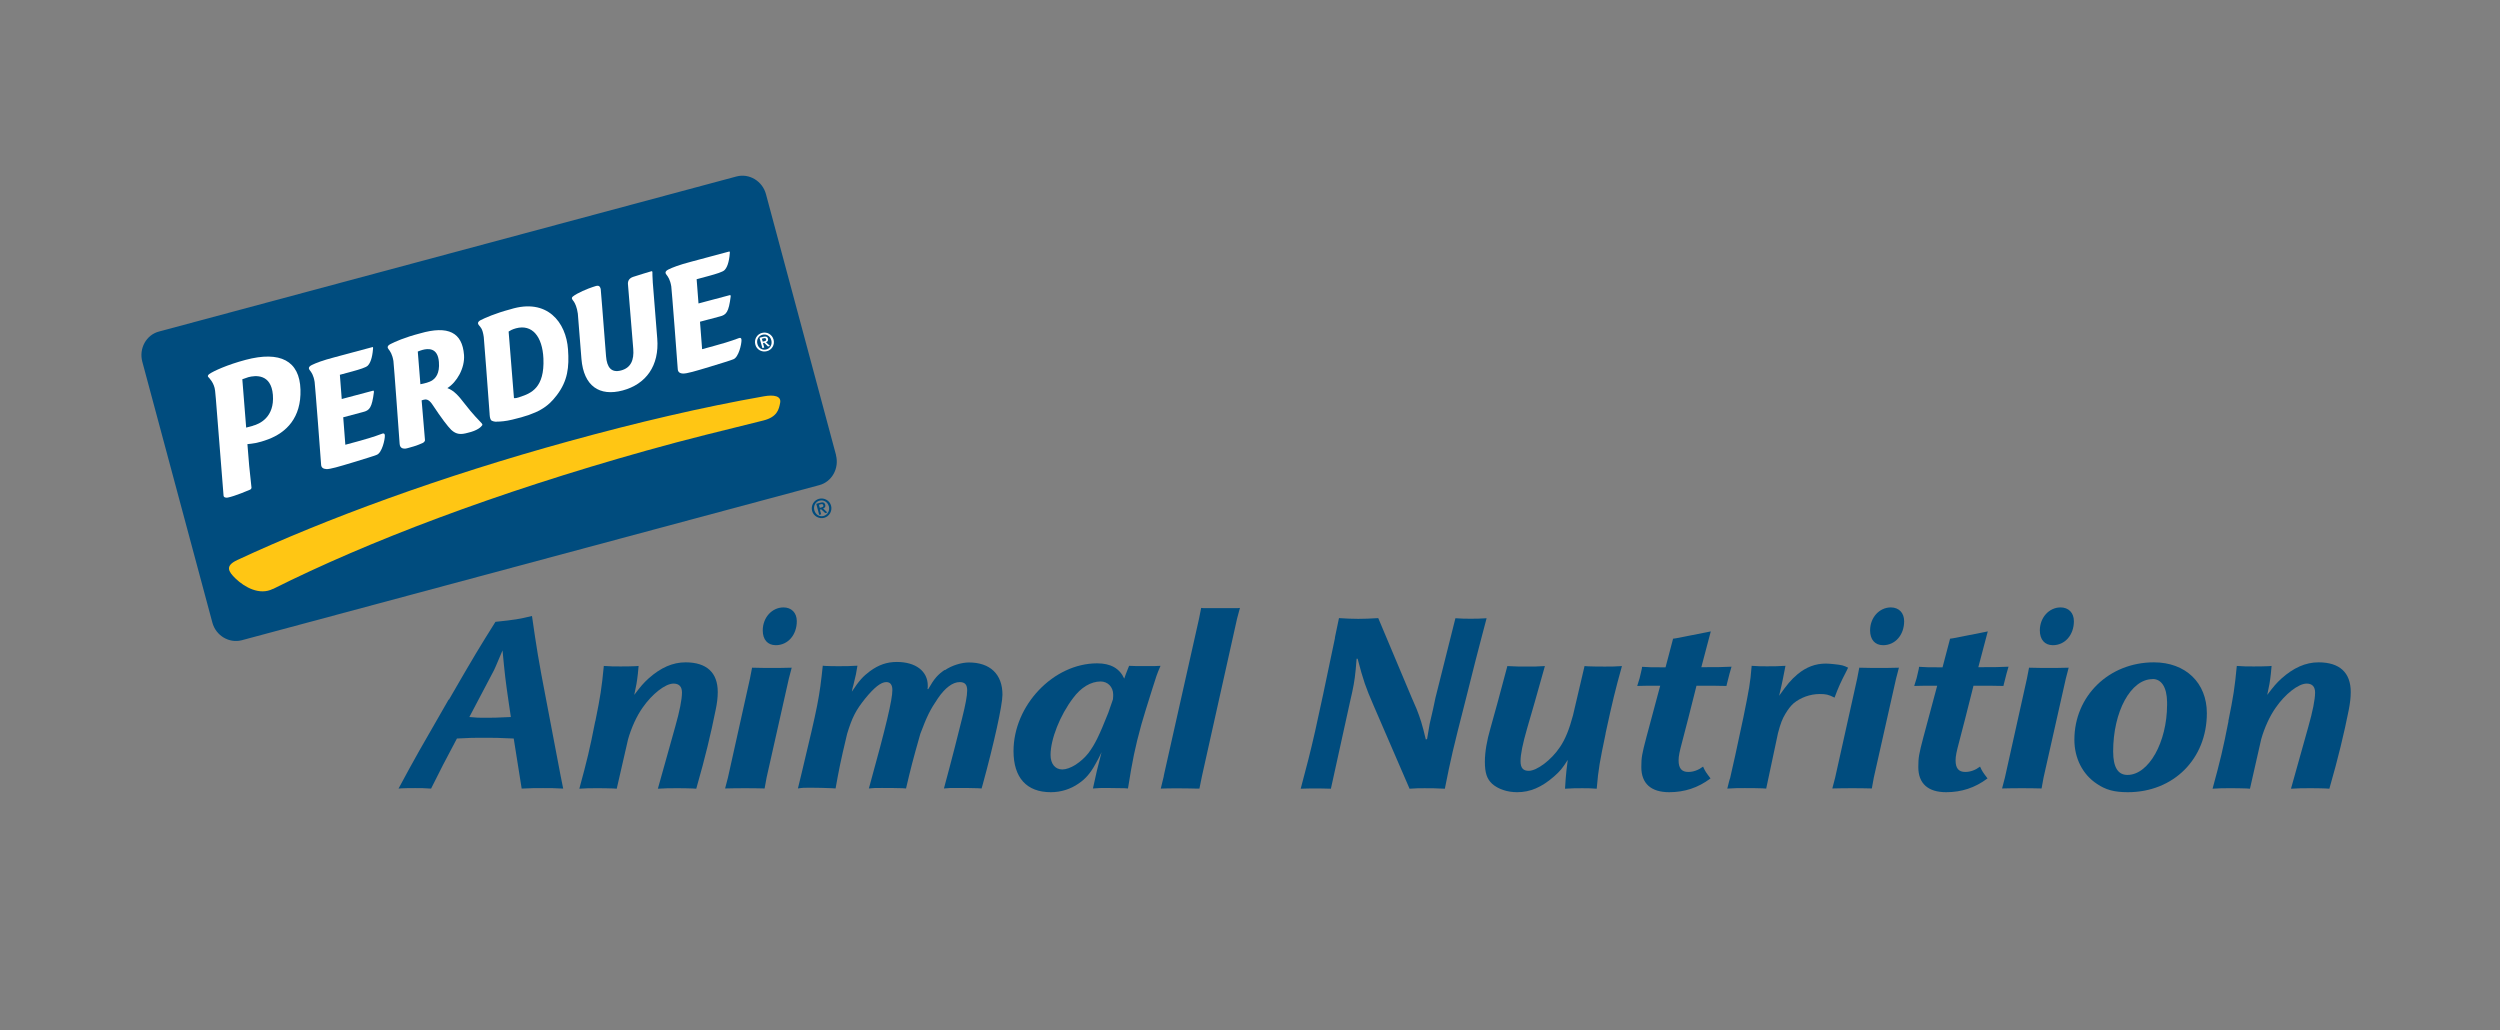 <?xml version="1.0" encoding="UTF-8"?>
<svg id="b" data-name="Layer 2" xmlns="http://www.w3.org/2000/svg" xmlns:xlink="http://www.w3.org/1999/xlink" viewBox="0 0 201.18 82.92">
  <rect x="0" y="0" width="201.18" height="82.92" fill="#808080" stroke="none"/>
  <defs>
    <clipPath id="d">
      <rect width="201.18" height="82.92" style="fill: none;"/>
    </clipPath>
  </defs>
  <g id="c" data-name="Layer 1">
    <g style="clip-path: url(#d);">
      <path d="M67.27,36.62c.28,1.06-.32,2.15-1.34,2.42l-46.47,12.48c-1.02.27-2.09-.37-2.37-1.42l-5.64-21c-.28-1.06.32-2.15,1.34-2.42l46.48-12.48c1.02-.27,2.09.37,2.37,1.43l5.64,21Z" style="fill: #004c7e; fill-rule: evenodd;"/>
      <path d="M60.78,27.72c-.11-.4.13-.83.54-.93.41-.11.82.13.93.54.11.41-.13.83-.54.93-.41.11-.83-.13-.93-.54M62.07,27.38c-.09-.35-.41-.53-.72-.44-.31.08-.49.4-.4.74.09.35.41.53.72.44.31-.08.49-.4.4-.74M61.12,27.18l.31-.08c.2-.05.33-.01.37.16.04.14-.03.23-.16.28l.32.3-.16.04-.31-.3-.09.03.1.36-.15.04-.23-.83ZM61.37,27.5l.14-.04c.09-.02.17-.06.14-.17-.03-.1-.12-.09-.2-.07l-.14.04.07.24Z" style="fill: #fff;"/>
      <path d="M65.35,41.11c-.11-.42.14-.86.56-.97.42-.11.86.14.97.56s-.14.86-.56.97c-.42.11-.86-.14-.97-.56M66.7,40.75c-.1-.36-.43-.55-.75-.46-.32.08-.51.41-.42.77.1.36.43.55.75.46s.51-.42.42-.78M65.7,40.54l.32-.09c.21-.06.34-.01.39.17.04.15-.03.24-.17.3l.34.32-.17.05-.33-.31-.1.03.1.38-.16.04-.23-.87ZM65.97,40.87l.14-.04c.1-.03.18-.06.14-.18-.03-.1-.13-.09-.21-.07l-.14.04.07.25Z" style="fill: #004c7e;"/>
      <path d="M20.24,39.26l-.19-1.8s-.11-1.38-.14-1.72c.37-.04.8-.06,1.68-.39,1.45-.55,2.66-1.73,2.59-4-.07-2.32-1.63-3.13-4.42-2.39-1.47.39-2.58.9-2.92,1.14-.21.16-.06.26-.06.26,0,0,.47.44.53,1.09,0,0,.06.64.06.64,0,0,.61,7.64.62,7.79.01.15.18.19.34.16.57-.11,1.69-.59,1.78-.63.09-.04.12-.09.12-.15M20.34,34.27s-.35.09-.53.14c-.02-.26-.29-3.64-.31-3.89.18-.06.49-.17.49-.17.54-.14,1.83-.3,1.97,1.43.14,1.81-1.08,2.34-1.61,2.48" style="fill: #fff;"/>
      <path d="M30.81,34.88c-.73.28-1.57.52-2.06.65-.4.11-.58.16-.96.26l-.17-2.21c.19-.05,1.58-.42,1.58-.42.55-.13.73-.36.89-1.61,0,0,.01-.14-.07-.11-.06.02-1.19.32-1.92.51-.31.08-.54.15-.6.16l-.15-1.95c.17-.05,1-.27,1-.27.59-.16,1.1-.32,1.24-.46.19-.19.37-.58.43-1.38,0,0,.02-.13-.04-.12-.06.02-3.06.82-3.06.82-.99.26-1.49.46-1.82.62-.33.16-.25.32-.18.41.14.18.31.4.4.96.03.16.51,6.4.52,6.64.01.24.15.35.43.37.3.01.98-.19,2.17-.55.94-.29,1.58-.48,1.88-.6.42-.16.66-1.22.65-1.55,0-.16-.1-.19-.16-.16" style="fill: #fff;"/>
      <path d="M39.96,33.93c.3,0,.73-.03,1.26-.16,2.1-.49,2.86-1.01,3.59-1.97.88-1.16,1-2.25.9-3.68-.15-2.18-1.67-4.16-4.64-3.23-1.21.32-2.05.7-2.37.86-.32.16-.24.32-.17.41.14.18.3.26.4.96.02.13.35,4.54.47,6.18,0,0,0,.47.18.56.17.08.38.08.38.08M41.81,31.96c-.19.06-.32.09-.45.08l-.43-5.36c.12-.08.3-.18.59-.26,1.3-.35,2.13.65,2.21,2.43.1,2.35-.98,2.81-1.92,3.1" style="fill: #fff;"/>
      <path d="M52.53,22.72l.36,4.52c.18,2.19-.91,3.68-2.78,4.18-1.87.5-3.14-.35-3.32-2.54l-.29-3.64c-.07-.52-.23-.84-.32-.97-.1-.14-.25-.27-.08-.41.34-.28,1.24-.65,1.59-.76.35-.11.55-.22.65.15,0,0,.12,1.46.12,1.46l.31,3.96c.07.89.42,1.35,1.21,1.14.79-.21,1.05-.84.98-1.73l-.43-5.25c0-.25.11-.44.42-.55.31-.11,1.46-.45,1.46-.45,0,0,.08-.04.09.06,0,.1,0,.38.03.81" style="fill: #fff;"/>
      <path d="M34.79,30.61c-.24.15-.63.25-.96.31l-.21-2.63c.1-.04.23-.09.37-.13.44-.12,1.24-.21,1.33.97.08.94-.29,1.32-.53,1.47M38.78,34.08c-.17-.18-.76-.77-1.37-1.57-.51-.66-.86-1.07-1.41-1.28.76-.47,1.42-1.61,1.34-2.67-.14-1.8-1.26-2.39-3.54-1.73-1.24.32-2.03.68-2.36.85-.33.16-.25.32-.18.41.14.18.31.42.4.96.03.16.48,6.38.5,6.67.03.37.29.39.47.38.16-.02.37-.1.64-.17.27-.07.62-.23.72-.27.22-.1.21-.24.21-.24,0,0-.26-3.01-.27-3.2.07-.02.16-.05.16-.05.16-.04.39-.08.69.36.76,1.15,1.25,1.78,1.53,2.06.42.39.79.39,1.33.24.79-.18,1.07-.47,1.16-.6.03-.03.03-.08-.02-.13" style="fill: #fff;"/>
      <path d="M59.51,27.19c-.73.28-1.57.52-2.06.65-.4.11-.58.16-.95.26l-.17-2.21c.19-.05,1.58-.42,1.58-.42.55-.13.73-.36.89-1.61,0,0,.01-.14-.07-.11-.06.02-1.19.32-1.92.51-.31.08-.54.15-.6.16l-.15-1.95c.17-.05,1-.27,1-.27.59-.16,1.1-.32,1.24-.46.19-.19.37-.58.43-1.38,0,0,.02-.13-.05-.12-.06.02-3.06.82-3.06.82-.99.26-1.49.46-1.82.62-.33.16-.25.32-.18.41.14.18.31.41.4.96.03.16.51,6.4.52,6.64.01.24.15.36.43.37.3.01.98-.19,2.17-.55.94-.29,1.58-.48,1.88-.6.42-.16.66-1.22.65-1.55,0-.16-.1-.19-.16-.16" style="fill: #fff;"/>
      <path d="M21.96,47.4c7.69-3.85,17.91-7.73,30.02-11.13,3.3-.93,6.31-1.65,9.44-2.43,1.13-.28,1.26-.9,1.36-1.42.11-.56-.51-.67-1.3-.53-4.94.87-10.24,2.11-15.71,3.62-10.25,2.82-19.56,6.24-26.66,9.55-1.02.47-.75.92-.15,1.5.73.7,1.93,1.37,3,.83" style="fill: #ffc614; fill-rule: evenodd;"/>
      <path d="M36.13,56.3c2.1-3.64,2.45-4.2,3.74-6.26,1.58-.16,1.95-.23,2.94-.47.37,2.57.51,3.48,1.13,6.69l1.17,6.15.21,1.05c-.72-.04-1.01-.04-1.61-.04-.66,0-.95,0-1.73.04l-.64-4.03c-1.19-.06-1.65-.06-2.45-.06-.68,0-1.11,0-2.12.06-1.03,1.93-1.25,2.37-2.08,4.03-.58-.04-.8-.04-1.28-.04-.39,0-.76,0-1.13.02l-.21.02c1.38-2.57,1.71-3.13,4.03-7.16M38.99,57.76c.68,0,.9,0,2.12-.06l-.18-1.22c-.25-1.71-.31-2.22-.49-4.14-.56,1.32-.64,1.52-.78,1.77l-.1.19-1.79,3.4c.58.06.8.06,1.24.06" style="fill: #004c7e;"/>
      <path d="M47.91,58.03c.41-2.02.51-2.67.68-4.44.58.04.8.04,1.32.04.39,0,.8,0,1.21-.02l.27-.02-.06.64c-.08.68-.12.91-.29,1.69.51-.68.74-.95,1.17-1.34.95-.84,1.91-1.28,2.96-1.28,1.69,0,2.59.82,2.59,2.39,0,.45-.06.93-.17,1.44-.37,1.87-.88,3.97-1.48,6.05l-.08.29-.31-.02c-.43-.02-.86-.02-1.3-.02-.56,0-.82,0-1.48.04l1.4-5c.35-1.23.54-2.18.54-2.74,0-.47-.23-.72-.68-.72-.66,0-1.73.84-2.49,1.94-.47.66-.91,1.62-1.17,2.55l-.91,3.97-.29-.02c-.47-.02-.93-.02-1.38-.02-.51,0-.74,0-1.34.04.62-2.28.84-3.17,1.28-5.43" style="fill: #004c7e;"/>
      <path d="M62.11,53.75c.58,0,.86,0,1.6-.02l-.23.88-1.79,7.96-.16.88c-.72-.02-1.01-.02-1.58-.02s-.86,0-1.6.02l.23-.88,1.77-7.96.17-.88c.74.02,1.05.02,1.61.02M62.43,51.92c-.66,0-1.05-.45-1.05-1.19,0-1.03.74-1.85,1.67-1.85.64,0,1.07.43,1.07,1.11,0,1.11-.72,1.93-1.69,1.93" style="fill: #004c7e;"/>
      <path d="M76.04,53.93c.53-.37,1.32-.62,1.93-.62,1.71,0,2.7.95,2.7,2.59,0,.84-.68,3.91-1.58,7.2l-.1.35-.31-.02c-.56-.02-1.09-.02-1.65-.02s-.66,0-1.07.04c.68-2.51,1.15-4.38,1.46-5.64.29-1.17.41-1.81.41-2.26s-.18-.66-.6-.66c-.56,0-1.17.45-1.75,1.3-.62.91-.88,1.42-1.42,2.86-.64,2.26-.76,2.74-1.15,4.4l-.29-.02c-.56-.02-1.09-.02-1.65-.02s-.66,0-1.05.04c1.4-5.06,1.89-7.14,1.89-7.92,0-.43-.17-.64-.49-.64-.43,0-.97.43-1.71,1.34-.74.93-1.03,1.48-1.44,2.82-.56,2.35-.64,2.8-.93,4.4l-.29-.02c-.56-.02-1.13-.04-1.71-.04s-.64,0-1.03.06l.31-1.28c1.32-5.51,1.42-6.03,1.69-8.6l.18.02c.39.02.78.02,1.17.02.53,0,.78,0,1.44-.04-.1.64-.12.72-.33,1.58-.04.1-.08.29-.12.51.6-.91.9-1.23,1.46-1.65.7-.51,1.36-.74,2.16-.74,1.52,0,2.49.74,2.49,1.91,0,.08,0,.16-.02.27h.06c.49-.86.78-1.17,1.32-1.54" style="fill: #004c7e;"/>
      <path d="M88.65,60.52c-.16.35-.33.68-.49.95-.39.72-.8,1.21-1.36,1.58-.64.45-1.42.7-2.24.7-1.95,0-3-1.17-3-3.31,0-3.68,3.21-7.06,6.73-7.06,1.09,0,1.81.41,2.18,1.23.1-.29.12-.35.29-.78.02-.04.06-.14.1-.25.43.02.6.02.93.02h1.11l.49-.02c-.29.66-.35.86-.68,1.91-.41,1.3-.7,2.24-.87,2.84-.51,1.87-.7,2.8-1.07,5.12l-.29-.02c-.47,0-.95-.02-1.42-.02-.41,0-.62,0-1.11.04.27-1.28.37-1.65.7-2.94M89.58,55.89c0-.6-.43-1.05-1.01-1.05-.78,0-1.58.47-2.22,1.34-1.05,1.38-1.81,3.31-1.81,4.57,0,.72.37,1.17.95,1.17.29,0,.68-.14,1.05-.37.41-.27.76-.58,1.05-.95.53-.72.84-1.34,1.6-3.25l.37-1.07c.02-.17.02-.29.02-.39" style="fill: #004c7e;"/>
      <path d="M93.65,62.43l2.84-12.65.17-.86.21.02h2.7l.21-.02-.23.86-2.82,12.65-.21,1.03h-.25c-.58-.02-1.13-.02-1.67-.02-.43,0-.66,0-1.19.02l.25-1.03Z" style="fill: #004c7e;"/>
      <path d="M107.42,51.32l.33-1.58c.7.04.99.06,1.56.06s.86-.02,1.6-.06l2.7,6.42c.23.53.37.84.39.9.29.74.45,1.23.74,2.45l.1-.04.21-1.23.27-1.17.19-.9,1.61-6.42c.56.04.78.04,1.23.04s.7,0,1.28-.04l-.39,1.48c-.23.84-.66,2.55-1.3,5.1-1.03,4.03-1.17,4.63-1.67,7.14-.8-.04-1.05-.04-1.63-.04-.43,0-.66,0-1.21.04l-2.9-6.71c-.64-1.48-.82-2-1.28-3.75h-.08c-.1,1.32-.18,1.87-.35,2.66l-.18.8-1.54,7c-.6-.02-.8-.02-1.28-.02-.43,0-.64,0-1.15.02.99-3.7,1.17-4.53,2.76-12.14" style="fill: #004c7e;"/>
      <path d="M129.21,59.02c-.47,2.26-.58,2.8-.72,4.45-.51-.04-.72-.04-1.17-.04-.51,0-.74,0-1.38.04.04-.68.06-.91.12-1.52l.1-.8c-.43.68-.62.91-1.11,1.34-.99.86-1.91,1.26-2.96,1.26-.8,0-1.54-.25-2.02-.68-.41-.39-.58-.86-.58-1.77,0-.78.16-1.71.45-2.7.33-1.15.78-2.82,1.36-5,.74.04.99.04,1.6.04.54,0,.78,0,1.42-.04-.62,2.22-1.09,3.87-1.42,4.98-.37,1.28-.54,2.12-.54,2.67s.21.78.66.78c.66,0,1.83-.88,2.51-1.91.43-.62.76-1.46,1.05-2.55l.93-3.97.29.02c.45.02.93.02,1.38.02.51,0,.74,0,1.34-.04-.56,2.02-.74,2.76-1.32,5.43" style="fill: #004c7e;"/>
      <path d="M134.62,51.4l.27-.04,2.49-.49.29-.06-.76,2.88c1.32,0,1.56,0,2.43-.04-.14.45-.16.56-.37,1.38l-.04.17c-.84-.02-1.09-.02-2.41-.02l-.16.64c-.35,1.38-.66,2.63-.97,3.79-.25.93-.31,1.25-.31,1.58,0,.64.25.93.78.93.41,0,.82-.15,1.19-.43.16.37.25.49.6.95-1.01.76-2.1,1.11-3.33,1.11-1.46,0-2.24-.7-2.24-2.02,0-.8.06-1.07.41-2.41l1.11-4.14c-1.01,0-1.19,0-1.85.02.17-.51.23-.72.37-1.38l.02-.16c.6.04.76.04,1.6.04h.29l.6-2.28Z" style="fill: #004c7e;"/>
      <path d="M142.13,63.46l-.29-.02c-.47-.02-.97-.02-1.44-.02-.54,0-.78,0-1.4.04.1-.39.16-.68.23-.86.18-.78.55-2.41,1.07-4.9.47-2.33.54-2.67.66-4.12.54.04.76.04,1.24.04.58,0,.8,0,1.48-.04-.17.86-.23,1.24-.51,2.41.66-.93.93-1.26,1.48-1.73.7-.58,1.44-.86,2.28-.86.18,0,.37.02.6.04.72.08.8.1,1.19.29l-.12.25c-.49.95-.64,1.28-.97,2.16-.49-.25-.7-.29-1.19-.29-.78,0-1.56.29-2.12.76-.23.21-.43.47-.64.82-.27.45-.39.78-.6,1.56l-.95,4.47Z" style="fill: #004c7e;"/>
      <path d="M151.21,53.75c.58,0,.86,0,1.6-.02l-.23.88-1.79,7.96-.16.88c-.72-.02-1.01-.02-1.58-.02s-.86,0-1.6.02l.23-.88,1.77-7.96.17-.88c.74.02,1.05.02,1.6.02M151.54,51.92c-.66,0-1.05-.45-1.05-1.19,0-1.03.74-1.85,1.67-1.85.64,0,1.07.43,1.07,1.11,0,1.11-.72,1.93-1.69,1.93" style="fill: #004c7e;"/>
      <path d="M156.91,51.4l.27-.04,2.49-.49.29-.06-.76,2.88c1.32,0,1.56,0,2.43-.04-.14.45-.16.56-.37,1.38l-.04.17c-.84-.02-1.09-.02-2.41-.02l-.16.64c-.35,1.38-.66,2.63-.97,3.79-.25.93-.31,1.25-.31,1.58,0,.64.25.93.78.93.41,0,.82-.15,1.19-.43.16.37.25.49.6.95-1.01.76-2.1,1.11-3.33,1.11-1.46,0-2.24-.7-2.24-2.02,0-.8.06-1.07.41-2.41l1.11-4.14c-1.01,0-1.19,0-1.85.02.17-.51.23-.72.37-1.38l.02-.16c.6.04.76.04,1.6.04h.29l.6-2.28Z" style="fill: #004c7e;"/>
      <path d="M164.87,53.75c.58,0,.86,0,1.6-.02l-.23.88-1.79,7.96-.16.88c-.72-.02-1.01-.02-1.58-.02s-.86,0-1.6.02l.23-.88,1.77-7.96.17-.88c.74.02,1.05.02,1.6.02M165.2,51.92c-.66,0-1.05-.45-1.05-1.19,0-1.03.74-1.85,1.67-1.85.64,0,1.07.43,1.07,1.11,0,1.11-.72,1.93-1.69,1.93" style="fill: #004c7e;"/>
      <path d="M171.23,63.75c-1.09,0-1.77-.19-2.47-.66-1.17-.76-1.83-2.08-1.83-3.56,0-3.52,2.78-6.23,6.4-6.23,2.55,0,4.26,1.65,4.26,4.09,0,3.68-2.68,6.36-6.36,6.36M173.22,54.65c-1.75,0-3.17,2.61-3.17,5.82,0,1.28.39,1.89,1.15,1.89,1.71,0,3.19-2.63,3.19-5.66v-.21c-.02-1.19-.45-1.85-1.17-1.85" style="fill: #004c7e;"/>
      <path d="M179.32,58.03c.41-2.02.51-2.67.68-4.44.58.04.8.04,1.32.04.39,0,.8,0,1.21-.02l.27-.02-.06.64c-.08.68-.12.91-.29,1.69.51-.68.74-.95,1.17-1.34.95-.84,1.91-1.28,2.96-1.28,1.69,0,2.59.82,2.59,2.39,0,.45-.06.93-.16,1.44-.37,1.87-.88,3.97-1.48,6.05l-.08.29-.31-.02c-.43-.02-.86-.02-1.3-.02-.56,0-.82,0-1.48.04l1.4-5c.35-1.23.54-2.18.54-2.74,0-.47-.23-.72-.68-.72-.66,0-1.73.84-2.49,1.94-.47.66-.91,1.62-1.17,2.55l-.9,3.97-.29-.02c-.47-.02-.93-.02-1.38-.02-.51,0-.74,0-1.34.04.62-2.28.84-3.17,1.28-5.43" style="fill: #004c7e;"/>
    </g>
  </g>
</svg>